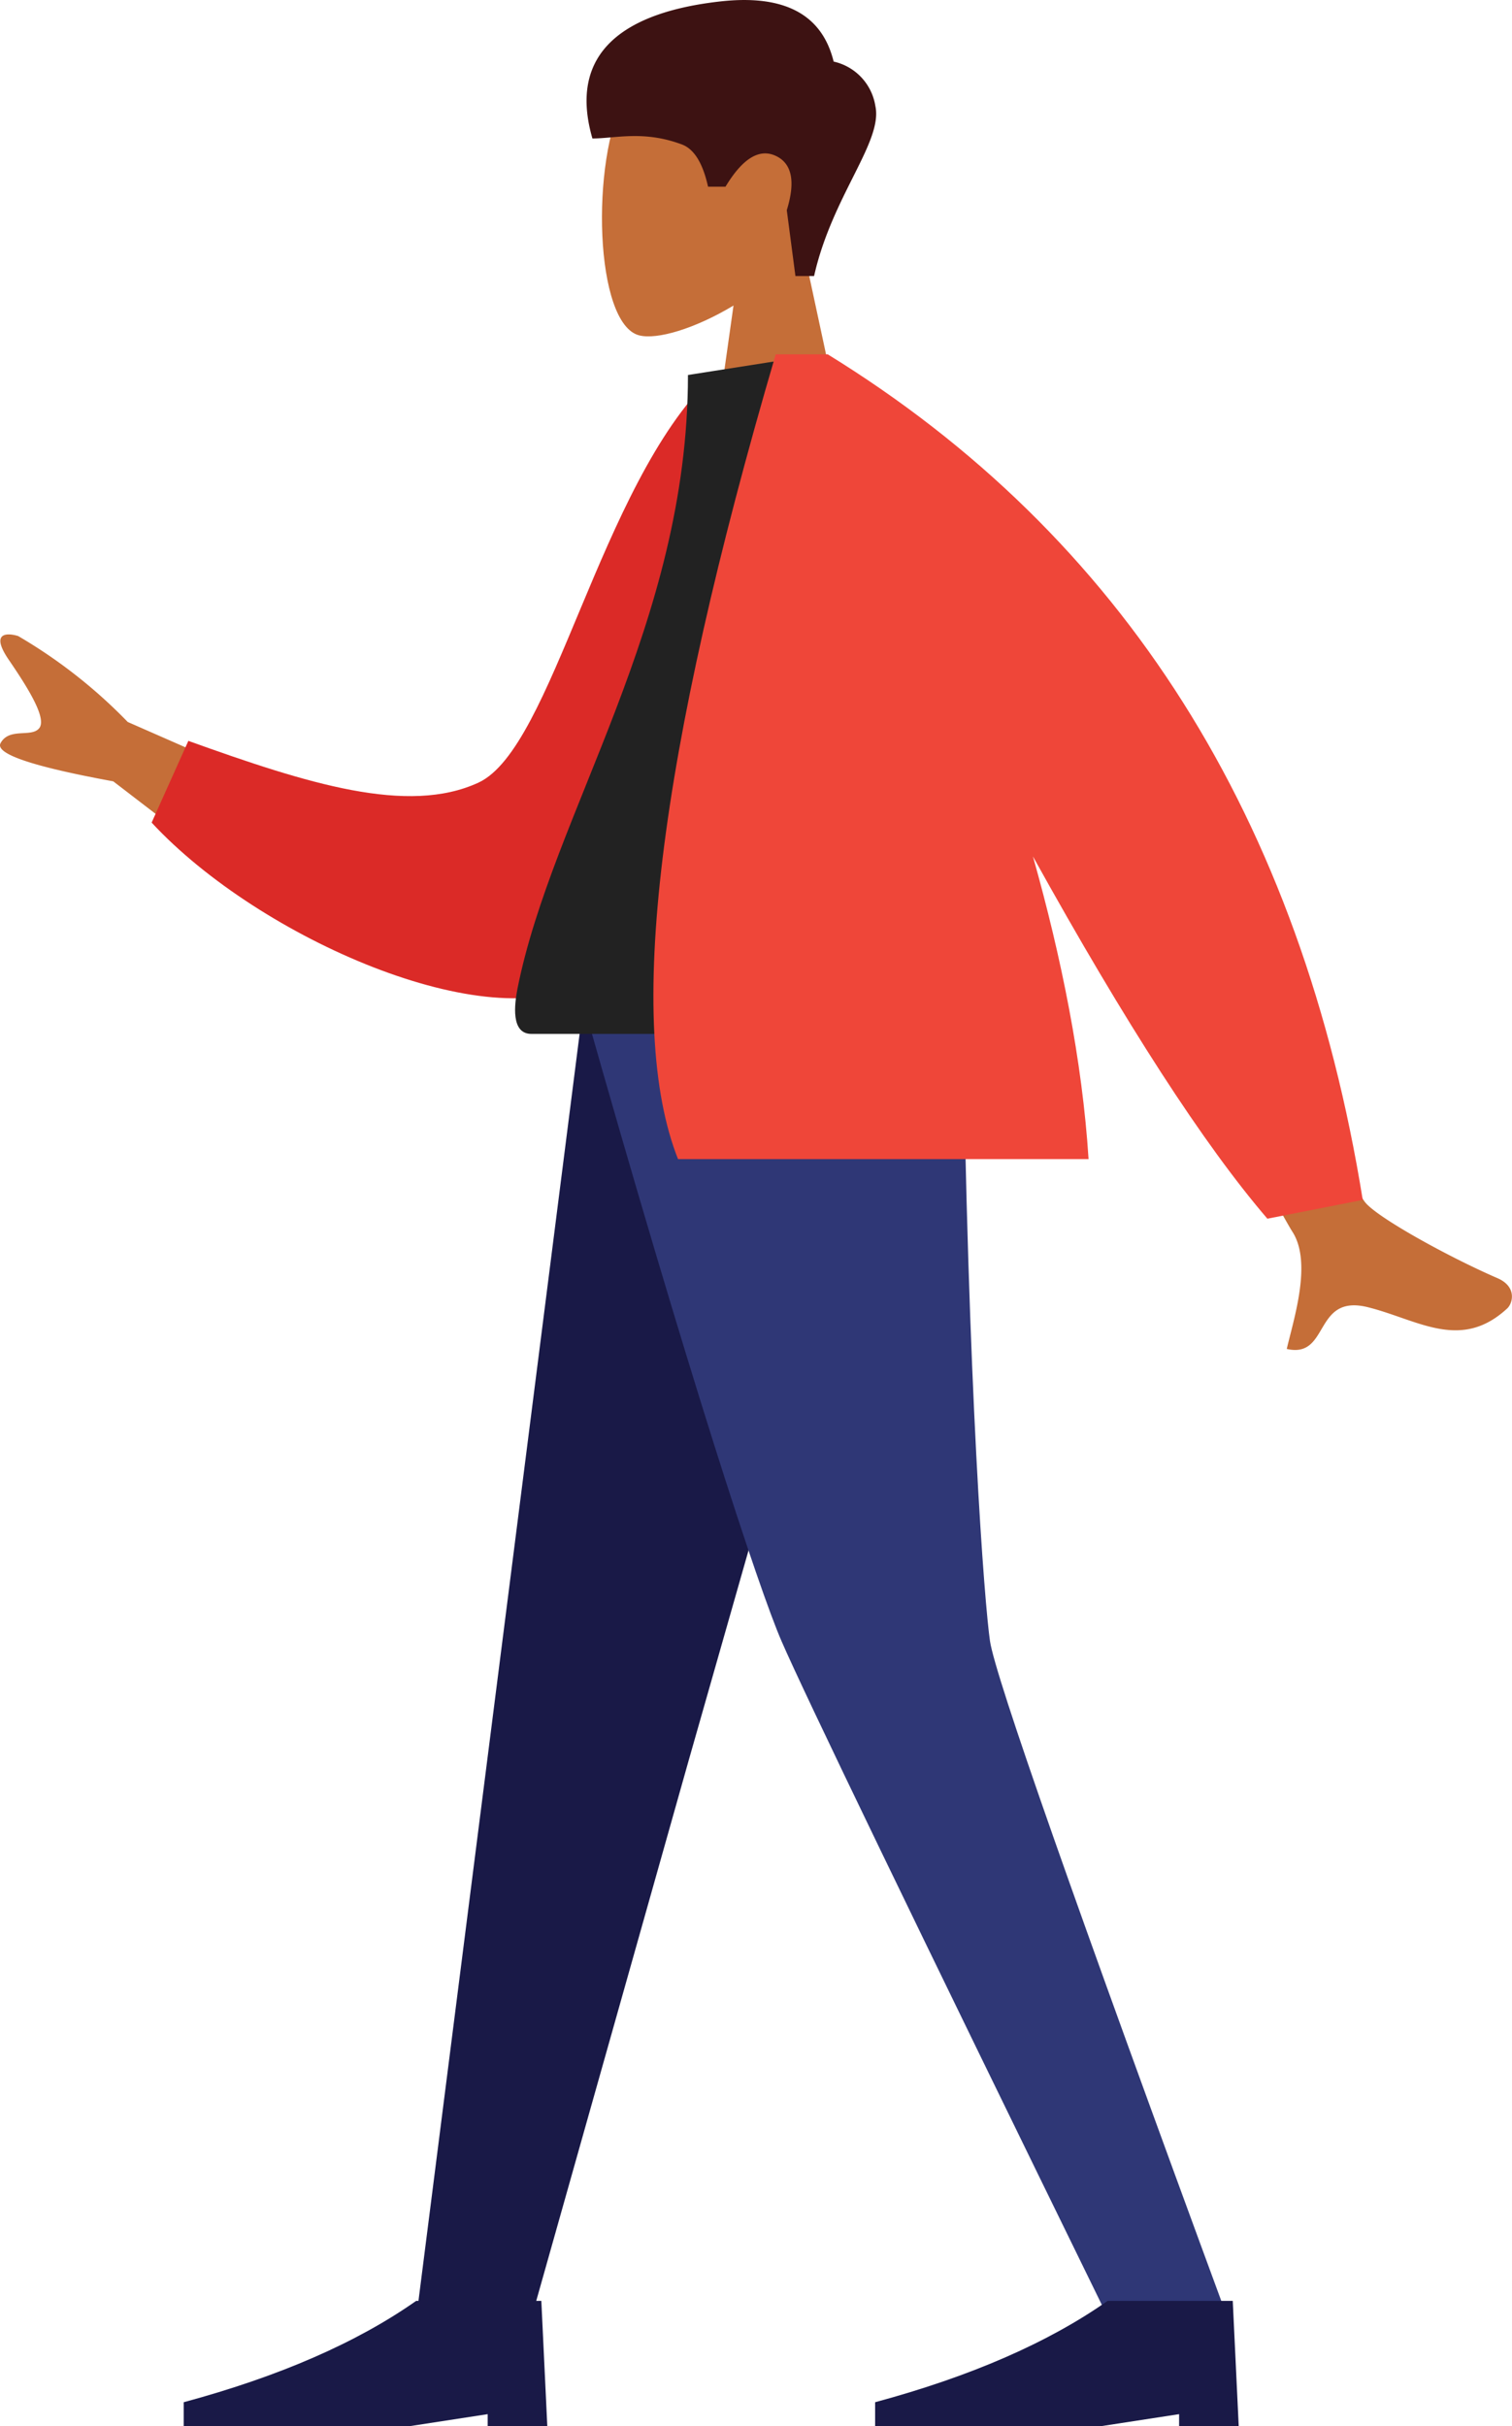 <svg id="Layer_1" data-name="Layer 1" xmlns="http://www.w3.org/2000/svg" viewBox="0 0 253.67 407.03"><defs><style>.cls-1{fill:#191947;}.cls-1,.cls-2,.cls-3,.cls-4,.cls-5,.cls-6,.cls-7{fill-rule:evenodd;}.cls-2{fill:#2f3776;}.cls-3{fill:#c56e38;}.cls-4{fill:#3d1212;}.cls-5{fill:#db2a27;}.cls-6{fill:#222;}.cls-7{fill:#ef4639;}</style></defs><title>jai</title><polygon id="Leg" class="cls-1" points="151.82 168.03 115.56 295.26 89.11 389.03 69.82 389.03 97.93 168.03 151.82 168.03"/><path class="cls-2" d="M161.52,168c.83,65.58,3.69,101.34,4.57,107.3S180.29,319.19,206,389h-20q-49.17-100.5-54.89-113.7c-3.82-8.8-15.6-44.56-33.34-107.3Z"/><path id="Shoe" class="cls-1" d="M207.82,407l-1-21h-21q-14.94,10.5-39,17v4h38l13-2v2Z"/><path class="cls-1" d="M91.82,407l-1-21h-21q-14.94,10.5-39,17v4h38l13-2v2Z"/><g id="Head"><path class="cls-3" d="M134.73,41.49c4.61-5.41,7.73-12,7.21-19.46-1.5-21.41-31.29-16.7-37.09-5.9s-5.11,38.2,2.38,40.13c3,.77,9.35-1.11,15.83-5L119,80h24Z"/></g><path id="Hair" class="cls-4" d="M136.58,46.31c3-13.4,11.59-22.54,10.28-28.53a9.09,9.09,0,0,0-7-7.45Q136.95-1.53,120.94.23c-16,1.77-25.77,8.42-21.55,23,3.88,0,8.56-1.4,15,1q3.08,1.14,4.4,7.09h2.93q4.26-7.07,8.39-5.19T132,35.26l1.45,11.05Z"/><path id="Skin" class="cls-3" d="M46.1,151.88,19,131.08Q-1.38,127.35.1,124.66c1.47-2.68,5.2-.86,6.49-2.51S4.7,115.41,1.48,110.7s-.2-4.54,1.56-4a85.8,85.8,0,0,1,18.39,14.42l36.24,15.91ZM229,201.66c2,2.58,14.05,9.22,22.24,12.77,3.28,1.42,2.58,4.2,1.61,5.09-7.83,7.22-15,1.86-23.36-.22-9.21-2.29-6.34,8.66-13.61,7,1.16-5,4.3-14.51.93-19.69q-2.23-3.47-33.15-61.07l20.49-4.06Q225,196.38,229,201.66Z"/><path id="Coat-Back" class="cls-5" d="M128,64.78l-8.65-1.49c-18.83,18.27-26.52,62.17-39.07,68-11.87,5.49-28.69.18-48.68-7L25.44,138C43.61,157.61,82.32,174.21,98,164.73,123.09,149.57,128.88,95.44,128,64.78Z"/><path id="Shirt" class="cls-6" d="M165.67,173.45H89.15c-3.49,0-2.83-5-2.33-7.6,5.84-29.4,28.6-61.09,28.6-102.94l22.07-3.46C155.75,88.8,162.06,125,165.67,173.45Z"/><path id="Coat-Front" class="cls-7" d="M173.3,143.68q23.38,42.19,39.33,60.77l16-3.15q-15.49-96.09-89.75-141.85h-8.74q-29.72,101.3-16.39,135h68.88C181.58,178,178.08,160.63,173.3,143.68Z"/></svg>